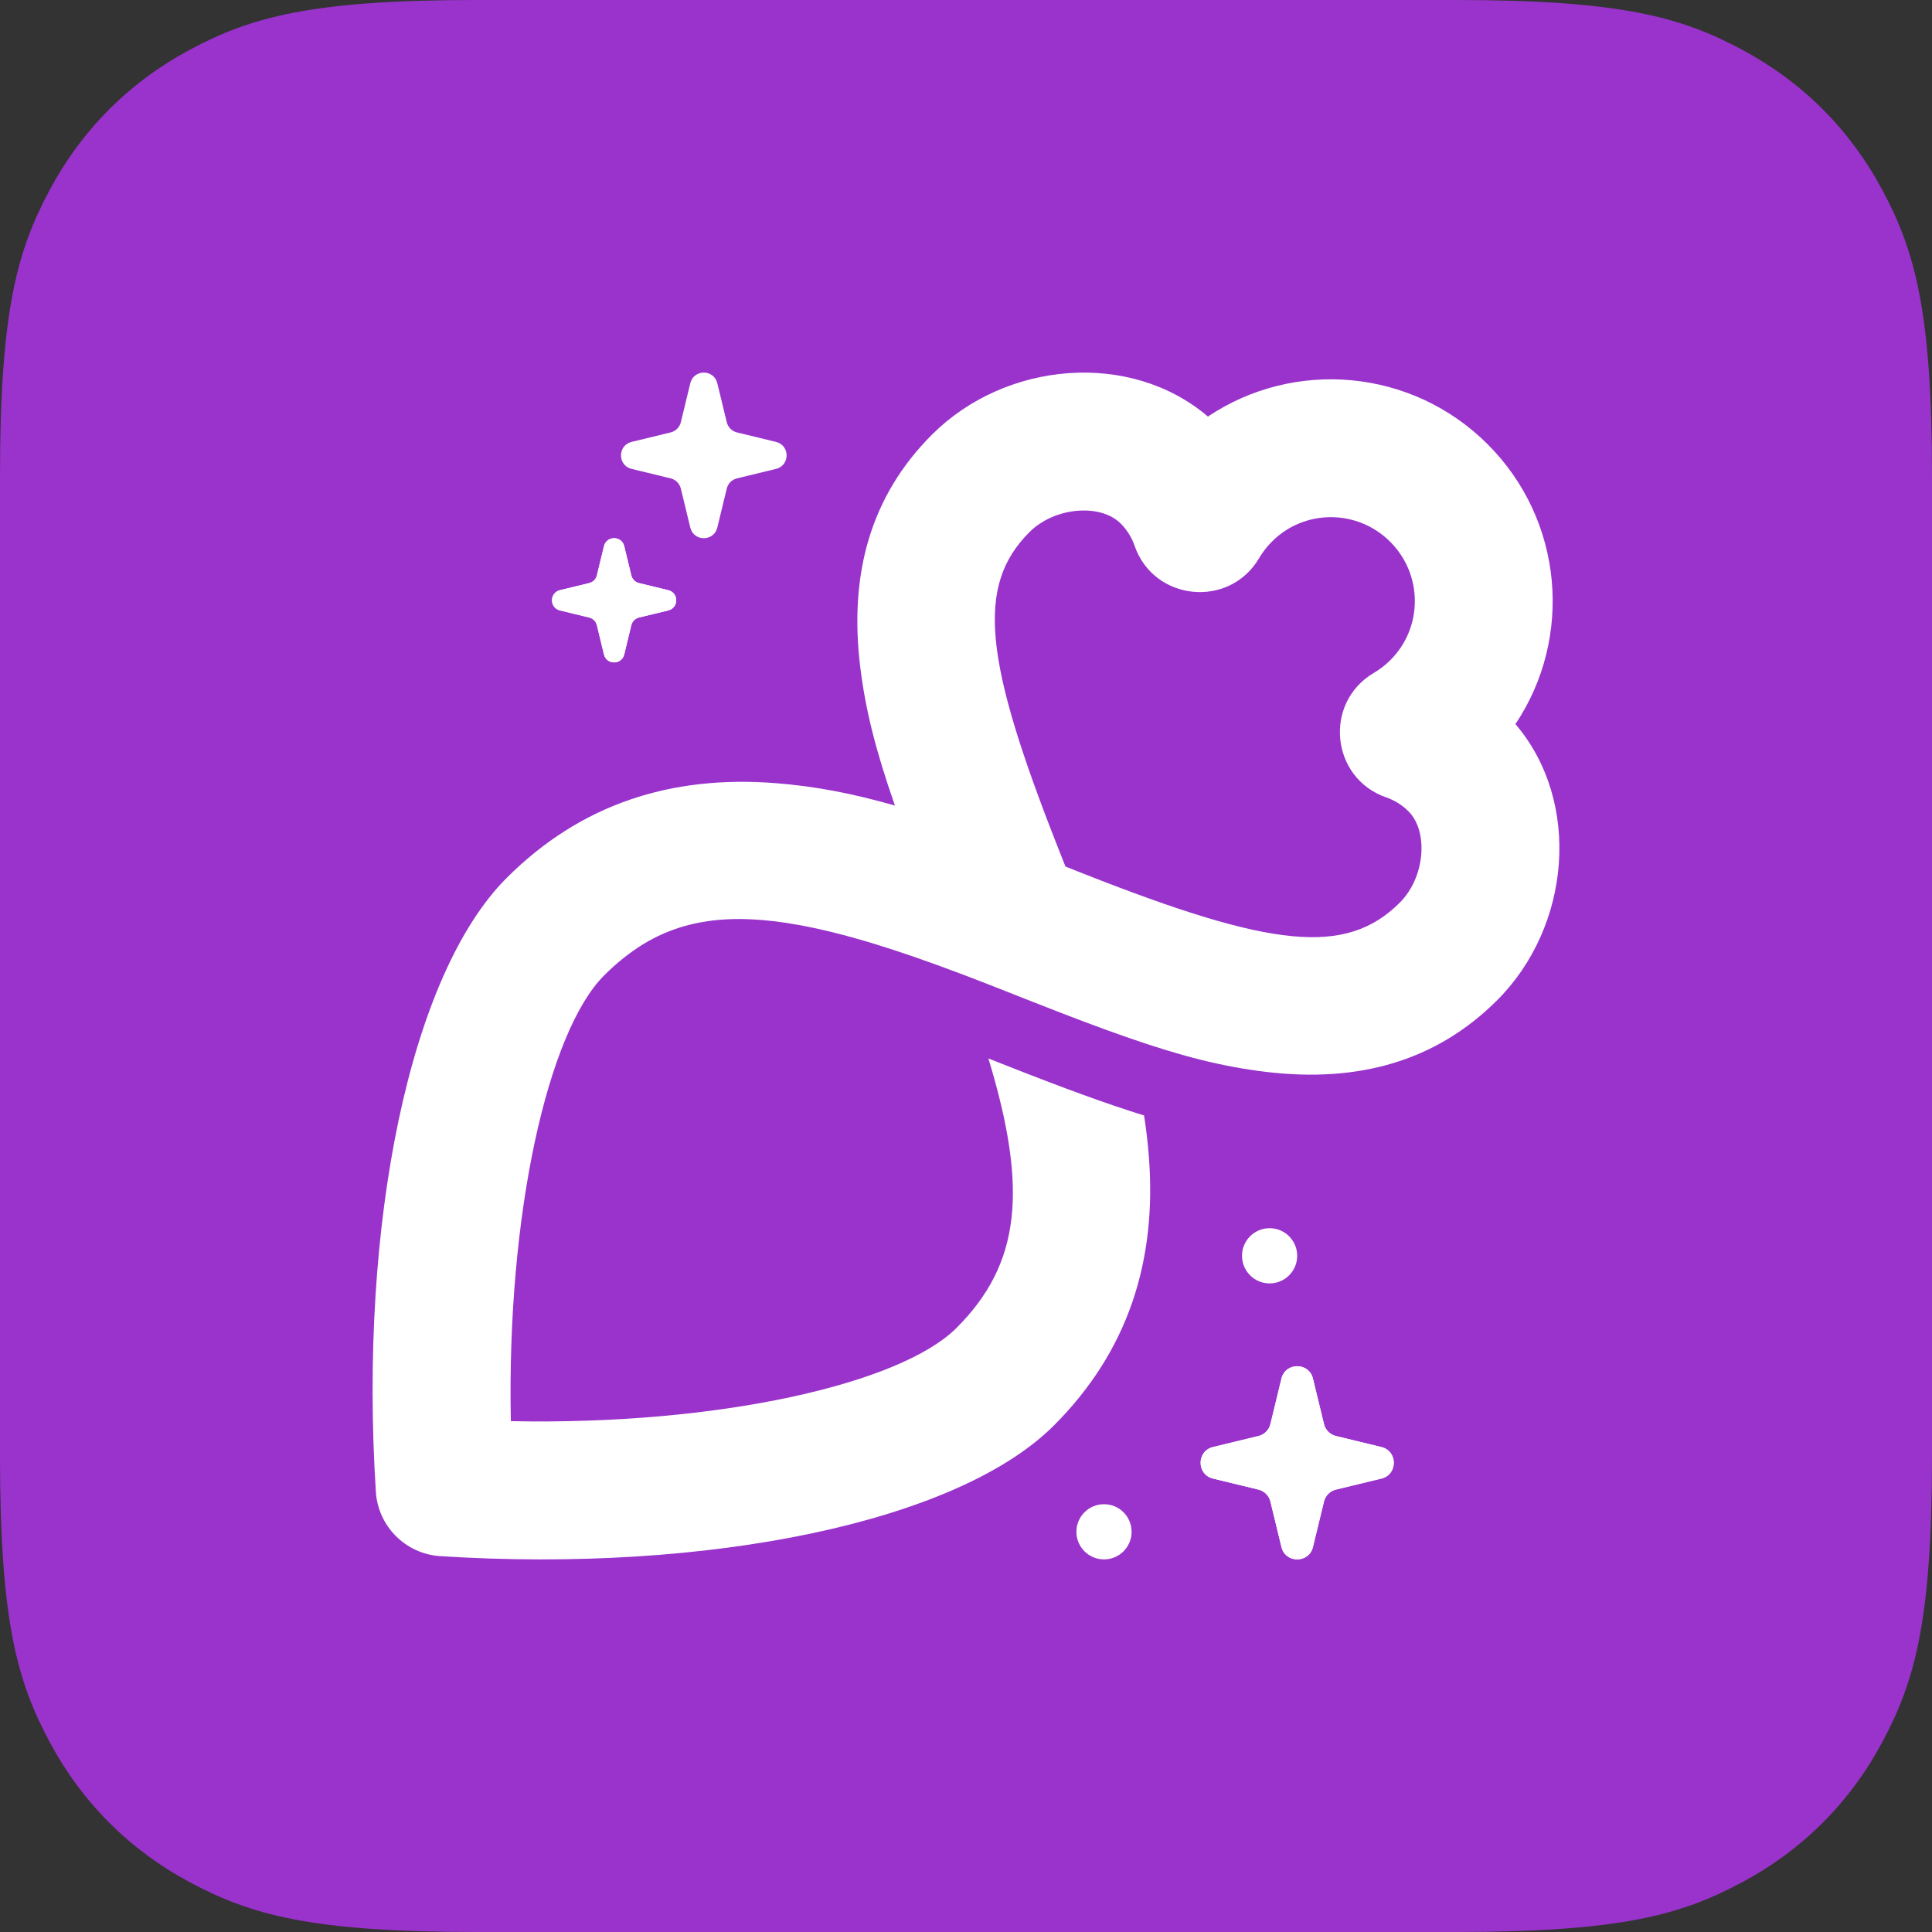 <svg width="140" height="140" viewBox="0 0 140 140" fill="none" xmlns="http://www.w3.org/2000/svg">
<rect x="0" y="0" width="140" height="140" fill="#333333" stroke="none"/>
<path d="M34.514 0H105.486C117.487 0 121.839 1.25 126.227 3.596C130.614 5.942 134.058 9.386 136.404 13.773C138.75 18.161 140 22.513 140 34.514V105.486C140 117.487 138.75 121.839 136.404 126.227C134.058 130.614 130.614 134.058 126.227 136.404C121.839 138.75 117.487 140 105.486 140H34.514C22.513 140 18.161 138.75 13.773 136.404C9.386 134.058 5.942 130.614 3.596 126.227C1.25 121.839 0 117.487 0 105.486V34.514C0 22.513 1.25 18.161 3.596 13.773C5.942 9.386 9.386 5.942 13.773 3.596C18.161 1.25 22.513 0 34.514 0Z" fill="#9933CC"/>
<path d="M83.25 83.794C83.843 91.374 81.74 97.926 76.374 103.291C69.375 110.291 51.352 114.004 31.903 112.764C29.395 112.604 27.396 110.605 27.236 108.097C25.996 88.647 29.709 70.625 36.708 63.626C42.074 58.26 48.626 56.157 56.206 56.75C59.017 56.969 61.737 57.483 64.849 58.373C63.453 54.37 62.707 51.414 62.329 48.275C61.529 41.619 63.063 35.966 67.53 31.5C72.864 26.166 81.899 25.38 87.53 30.186C93.764 26.007 102.289 26.681 107.804 32.196C113.319 37.711 113.993 46.236 109.814 52.47C114.62 58.101 113.834 67.136 108.5 72.47C104.034 76.936 98.381 78.471 91.725 77.671C88.586 77.293 85.63 76.547 81.626 75.151C79.699 74.48 77.528 73.657 74.978 72.653C74.687 72.538 72.605 71.716 71.998 71.478C71.136 71.139 70.301 70.818 69.491 70.514C64.897 68.781 61.105 67.609 57.884 67.028C52.862 66.114 49.25 66.638 46.138 68.721L46.141 68.724C45.321 69.27 44.537 69.925 43.772 70.689C39.716 74.746 36.711 87.934 37.018 102.982C52.066 103.289 65.254 100.284 69.311 96.228C73.934 91.605 74.532 86.257 71.622 76.699C71.865 76.794 73.05 77.262 73.148 77.301C77.156 78.879 80.247 80.011 82.904 80.831C83.058 81.822 83.173 82.802 83.25 83.794ZM76.642 61.363C76.7 61.508 76.947 62.136 77.207 62.793C77.864 63.053 78.492 63.3 78.637 63.358C92.114 68.663 97.528 69.315 101.436 65.406C103.293 63.549 103.503 60.231 102.069 58.797C101.604 58.332 101.058 57.992 100.459 57.785C96.431 56.395 95.883 50.922 99.555 48.76C99.99 48.504 100.394 48.192 100.761 47.824C103.118 45.467 103.113 41.633 100.74 39.26C98.367 36.887 94.533 36.882 92.176 39.239C91.808 39.606 91.496 40.01 91.24 40.445C89.078 44.117 83.605 43.569 82.214 39.541C82.008 38.942 81.668 38.396 81.203 37.931C79.769 36.497 76.451 36.707 74.594 38.564C70.685 42.472 71.336 47.886 76.642 61.363Z" fill="white"/>
<path d="M43.766 39.577C43.953 38.807 45.047 38.807 45.234 39.577L45.748 41.696C45.815 41.971 46.029 42.185 46.304 42.252L48.423 42.766C49.193 42.953 49.193 44.047 48.423 44.234L46.304 44.748C46.029 44.815 45.815 45.029 45.748 45.304L45.234 47.423C45.047 48.193 43.953 48.193 43.766 47.423L43.252 45.304C43.185 45.029 42.971 44.815 42.696 44.748L40.577 44.234C39.807 44.047 39.807 42.953 40.577 42.766L42.696 42.252C42.971 42.185 43.185 41.971 43.252 41.696L43.766 39.577Z" fill="white"/>
<path fill-rule="evenodd" clip-rule="evenodd" d="M44.5 40.397L44.133 41.91C43.986 42.514 43.514 42.986 42.91 43.133L41.397 43.5L42.91 43.867C43.514 44.014 43.986 44.486 44.133 45.09L44.5 46.603L44.867 45.09C45.014 44.486 45.486 44.014 46.09 43.867L47.603 43.5L46.09 43.133C45.486 42.986 45.014 42.514 44.867 41.91L44.5 40.397ZM45.234 39.577C45.047 38.807 43.953 38.807 43.766 39.577L43.252 41.696C43.185 41.971 42.971 42.185 42.696 42.252L40.577 42.766C39.807 42.953 39.807 44.047 40.577 44.234L42.696 44.748C42.971 44.815 43.185 45.029 43.252 45.304L43.766 47.423C43.953 48.193 45.047 48.193 45.234 47.423L45.748 45.304C45.815 45.029 46.029 44.815 46.304 44.748L48.423 44.234C49.193 44.047 49.193 42.953 48.423 42.766L46.304 42.252C46.029 42.185 45.815 41.971 45.748 41.696L45.234 39.577Z" fill="white"/>
<path d="M92.858 99.898C93.148 98.701 94.852 98.701 95.142 99.898L95.941 103.194C96.045 103.621 96.379 103.955 96.806 104.059L100.102 104.858C101.299 105.148 101.299 106.852 100.102 107.142L96.806 107.941C96.379 108.045 96.045 108.379 95.941 108.806L95.142 112.102C94.852 113.299 93.148 113.299 92.858 112.102L92.059 108.806C91.955 108.379 91.621 108.045 91.194 107.941L87.898 107.142C86.701 106.852 86.701 105.148 87.898 104.858L91.194 104.059C91.621 103.955 91.955 103.621 92.059 103.194L92.858 99.898Z" fill="white"/>
<path fill-rule="evenodd" clip-rule="evenodd" d="M94 101.173L93.429 103.526C93.201 104.467 92.467 105.201 91.526 105.429L89.173 106L91.526 106.571C92.467 106.799 93.201 107.533 93.429 108.474L94 110.827L94.571 108.474C94.799 107.533 95.533 106.799 96.474 106.571L98.827 106L96.474 105.429C95.533 105.201 94.799 104.467 94.571 103.526L94 101.173ZM95.142 99.898C94.852 98.701 93.148 98.701 92.858 99.898L92.059 103.194C91.955 103.621 91.621 103.955 91.194 104.059L87.898 104.858C86.701 105.148 86.701 106.852 87.898 107.142L91.194 107.941C91.621 108.045 91.955 108.379 92.059 108.806L92.858 112.102C93.148 113.299 94.852 113.299 95.142 112.102L95.941 108.806C96.045 108.379 96.379 108.045 96.806 107.941L100.102 107.142C101.299 106.852 101.299 105.148 100.102 104.858L96.806 104.059C96.379 103.955 96.045 103.621 95.941 103.194L95.142 99.898Z" fill="white"/>
<path d="M50.021 27.77C50.27 26.743 51.73 26.743 51.979 27.77L52.664 30.595C52.753 30.961 53.039 31.247 53.405 31.336L56.23 32.021C57.257 32.27 57.257 33.73 56.23 33.979L53.405 34.664C53.039 34.753 52.753 35.039 52.664 35.405L51.979 38.23C51.73 39.257 50.27 39.257 50.021 38.23L49.336 35.405C49.247 35.039 48.961 34.753 48.595 34.664L45.77 33.979C44.743 33.73 44.743 32.27 45.77 32.021L48.595 31.336C48.961 31.247 49.247 30.961 49.336 30.595L50.021 27.77Z" fill="white"/>
<path d="M92 93C90.895 93 90 92.105 90 91C90 89.895 90.895 89 92 89C93.105 89 94 89.895 94 91C94 92.105 93.105 93 92 93Z" fill="white"/>
<path d="M80 113C78.895 113 78 112.105 78 111C78 109.895 78.895 109 80 109C81.105 109 82 109.895 82 111C82 112.105 81.105 113 80 113Z" fill="white"/>
</svg>
